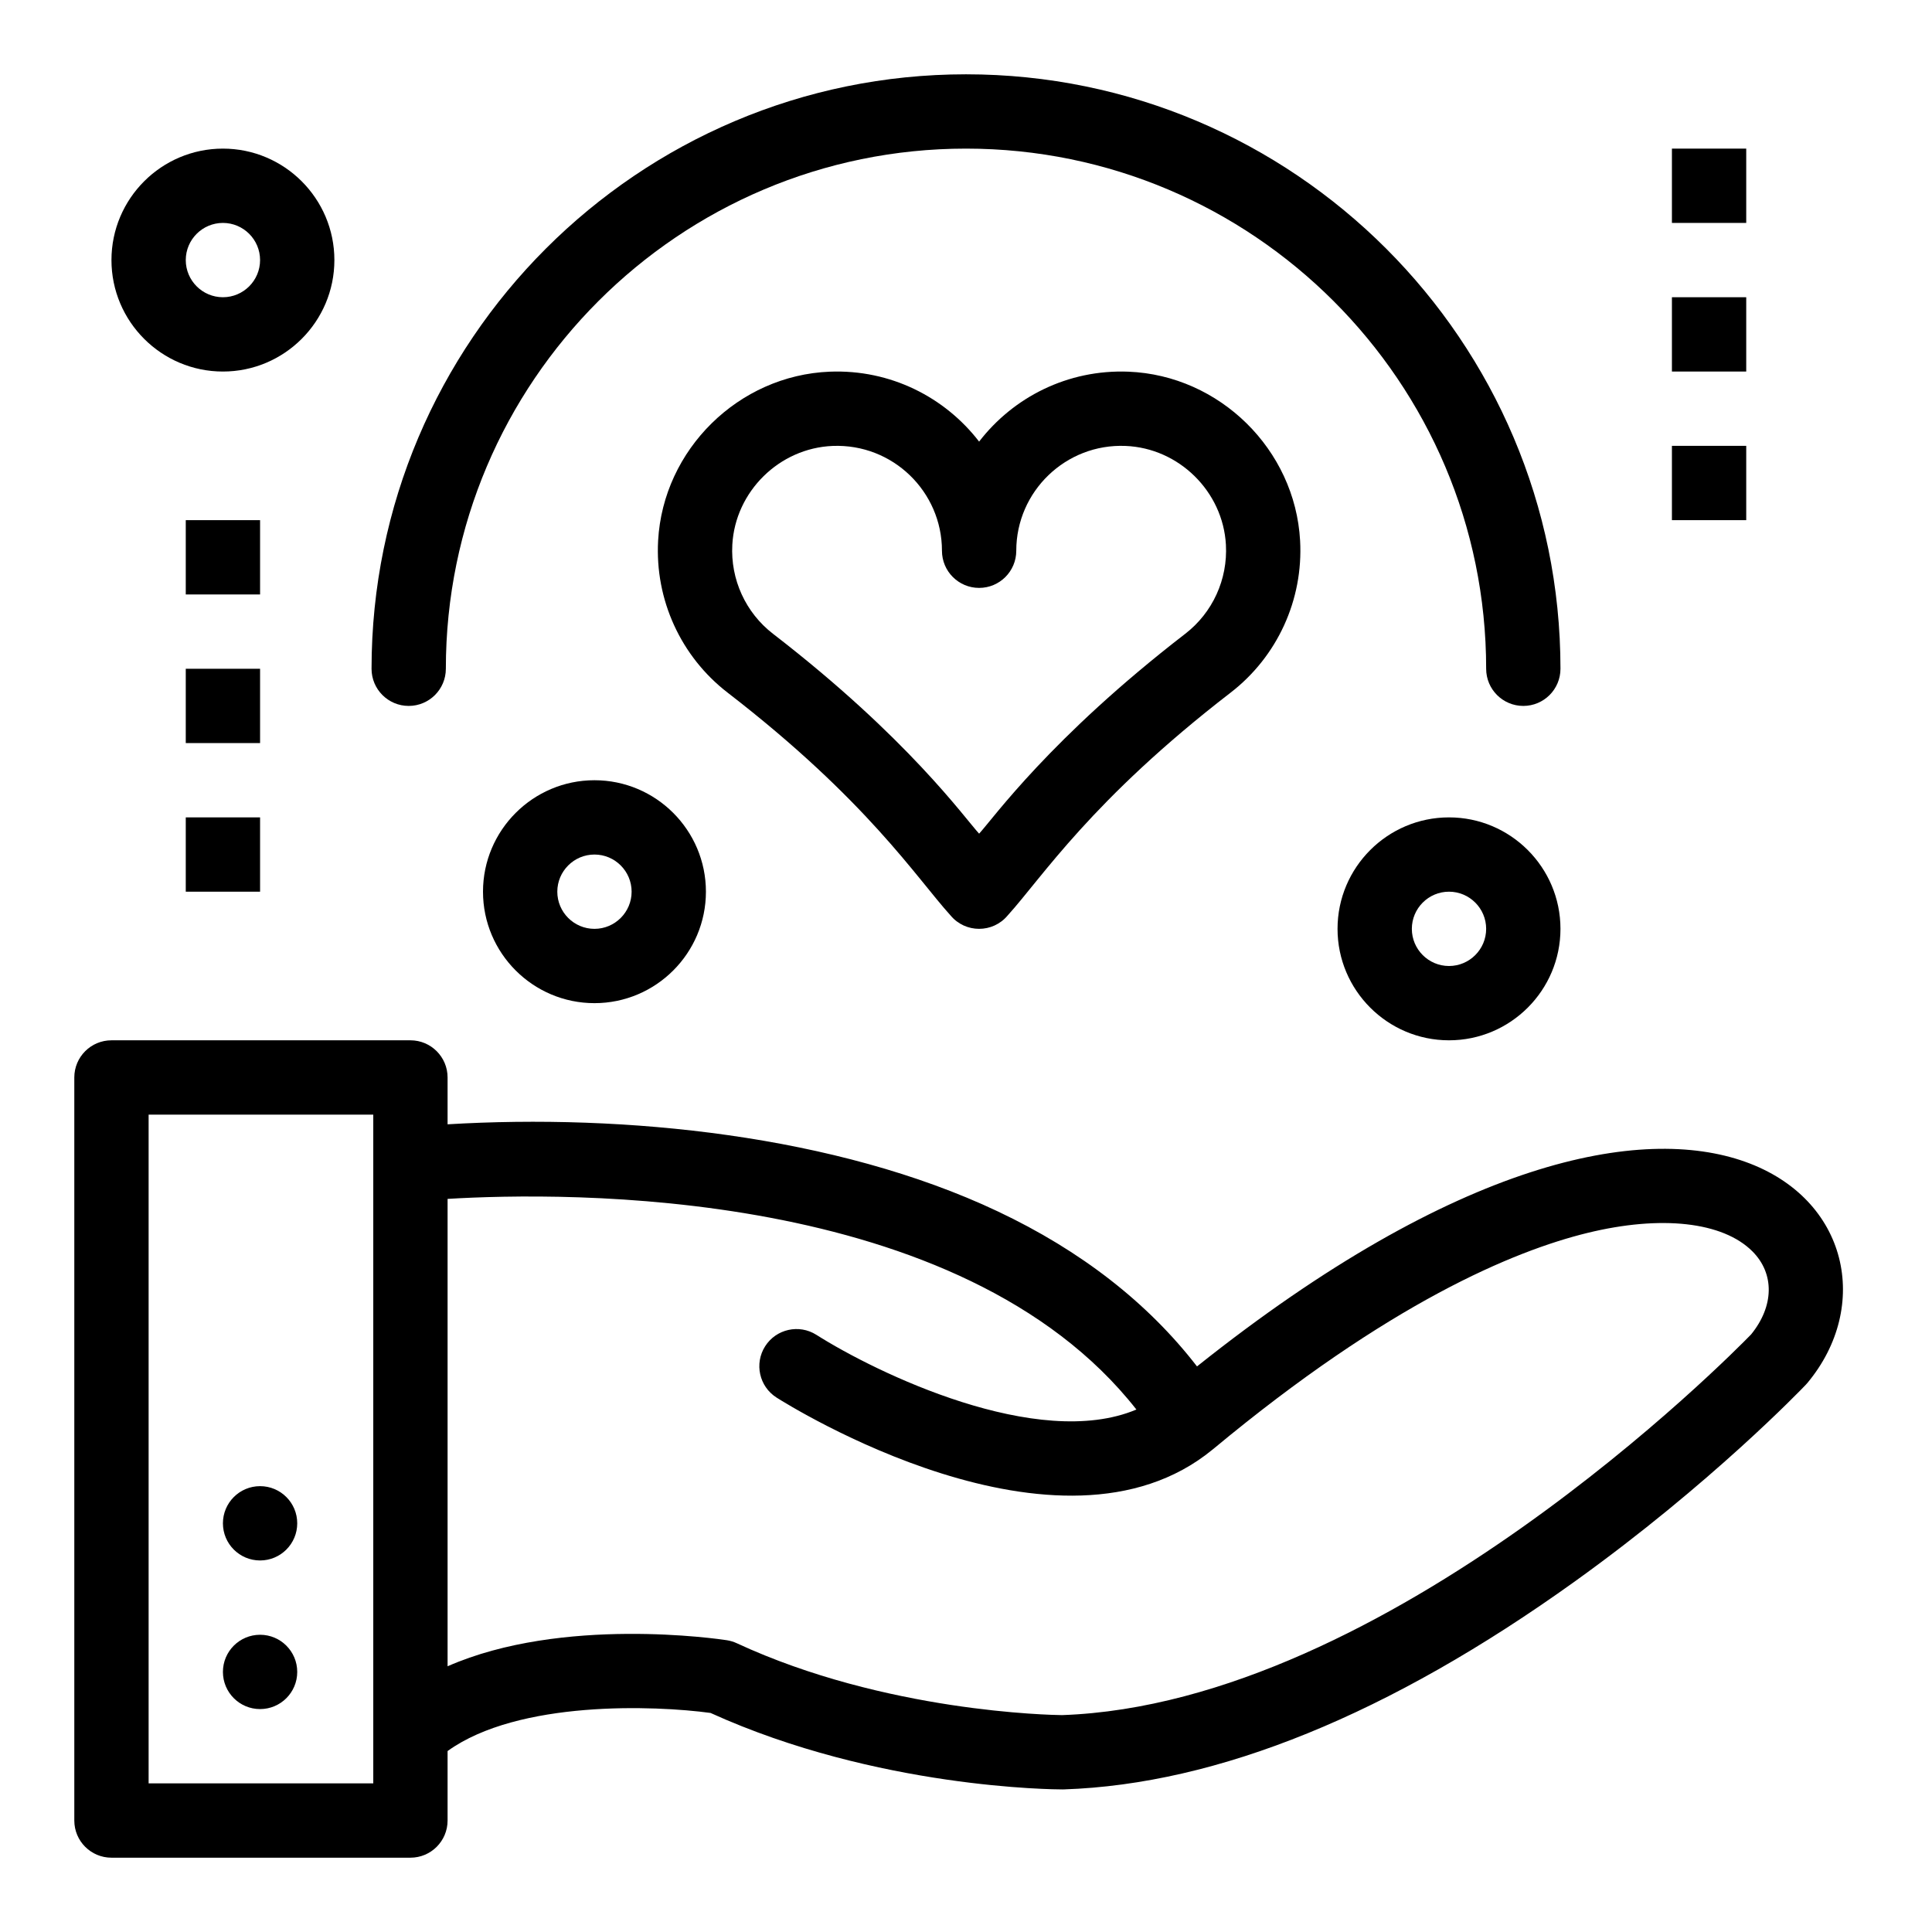 <svg enable-background="new 0 0 520 520" height="512" viewBox="0 0 520 520" width="512" xmlns="http://www.w3.org/2000/svg"><g id="_x32_47_x2C__Hand_x2C__Love_x2C__Heart"><g><path d="m322.175 367.773c-13.225-17.118-31.214-31.139-53.658-41.742-43.518-20.562-100.423-26.272-148.05-23.422v-12.609c0-5.522-4.477-10-10-10h-80.467c-5.523 0-10 4.478-10 10v200c0 5.522 4.477 10 10 10h80.467c5.523 0 10-4.478 10-10v-18.705c19.055-13.73 55.862-12.285 70.776-10.253 44.816 20.348 92.692 20.584 94.729 20.584.111 0 .222-.002.333-.006 41.426-1.381 87.702-20.209 137.542-55.962 36.666-26.302 61.154-51.87 62.179-52.945.153-.16.3-.325.442-.496 34.257-41.109-24.164-116.136-164.293-4.444zm-221.708 112.227h-60.467v-180h60.467zm370.849-120.846c-5.279 5.436-97.909 99.415-185.481 102.471-2.896-.031-47.592-.825-87.527-19.347-.853-.396-1.758-.669-2.687-.812-2.124-.325-44.269-6.555-75.154 7.014v-125.797c31.443-1.903 138.119-3.528 185.396 56.693-26.578 11.19-70.103-9.931-86.123-20.099-4.657-2.961-10.834-1.588-13.8 3.068-2.966 4.658-1.595 10.84 3.064 13.807 3.097 1.972 76.177 47.81 117.329 14.021.028-.021.218-.171.245-.193 47.215-39.246 80.812-53.278 100.683-58.139 19.848-4.854 36.45-2.998 44.406 4.969 5.983 5.99 5.835 14.731-.351 22.344z"/><path d="m110 190c5.523 0 10-4.477 10-10 0-77.196 62.804-140 140-140s140 62.804 140 140c0 5.523 4.478 10 10 10s10-4.477 10-10c0-88.224-71.775-160-160-160-88.224 0-160 71.776-160 160 0 5.523 4.477 10 10 10z"/><path d="m195.847 186.431c37.468 28.904 50.758 49.765 60 59.971 3.994 4.792 11.366 4.797 15.365 0 9.319-10.291 22.546-31.079 60.001-59.972 12.598-9.718 19.592-25.017 18.711-40.922-1.356-24.512-21.643-44.483-46.184-45.469-16.35-.651-31.013 6.877-40.211 18.821-9.199-11.945-23.856-19.476-40.211-18.821-24.54.985-44.826 20.958-46.184 45.469-.881 15.906 6.115 31.204 18.713 40.923zm1.257-39.818c.793-14.334 12.66-26.014 27.016-26.59 16.179-.643 29.41 12.315 29.41 28.212 0 5.523 4.478 10 10 10s10-4.477 10-10c0-15.958 13.313-28.872 29.409-28.212 14.355.576 26.223 12.256 27.017 26.59.516 9.325-3.581 18.29-10.959 23.981-36.294 27.999-51.636 49.64-55.467 53.785-3.895-4.214-19.122-25.748-55.466-53.785-7.38-5.691-11.477-14.656-10.96-23.981z"/><path d="m390 220c-16.542 0-30 13.458-30 30s13.458 30 30 30 30-13.458 30-30-13.458-30-30-30zm0 40c-5.514 0-10-4.486-10-10s4.486-10 10-10 10 4.486 10 10-4.486 10-10 10z"/><path d="m130 240c0 16.542 13.458 30 30 30s30-13.458 30-30-13.458-30-30-30-30 13.458-30 30zm40 0c0 5.514-4.486 10-10 10s-10-4.486-10-10 4.486-10 10-10 10 4.486 10 10z"/><path d="m60 100c16.542 0 30-13.458 30-30s-13.458-30-30-30-30 13.458-30 30 13.458 30 30 30zm0-40c5.514 0 10 4.486 10 10s-4.486 10-10 10-10-4.486-10-10 4.486-10 10-10z"/><path d="m450 120h20v20h-20z"/><path d="m450 80h20v20h-20z"/><path d="m450 40h20v20h-20z"/><path d="m50 220h20v20h-20z"/><path d="m50 180h20v20h-20z"/><path d="m50 140h20v20h-20z"/><circle cx="70" cy="450" r="10"/><circle cx="70" cy="410" r="10"/></g></g></svg>